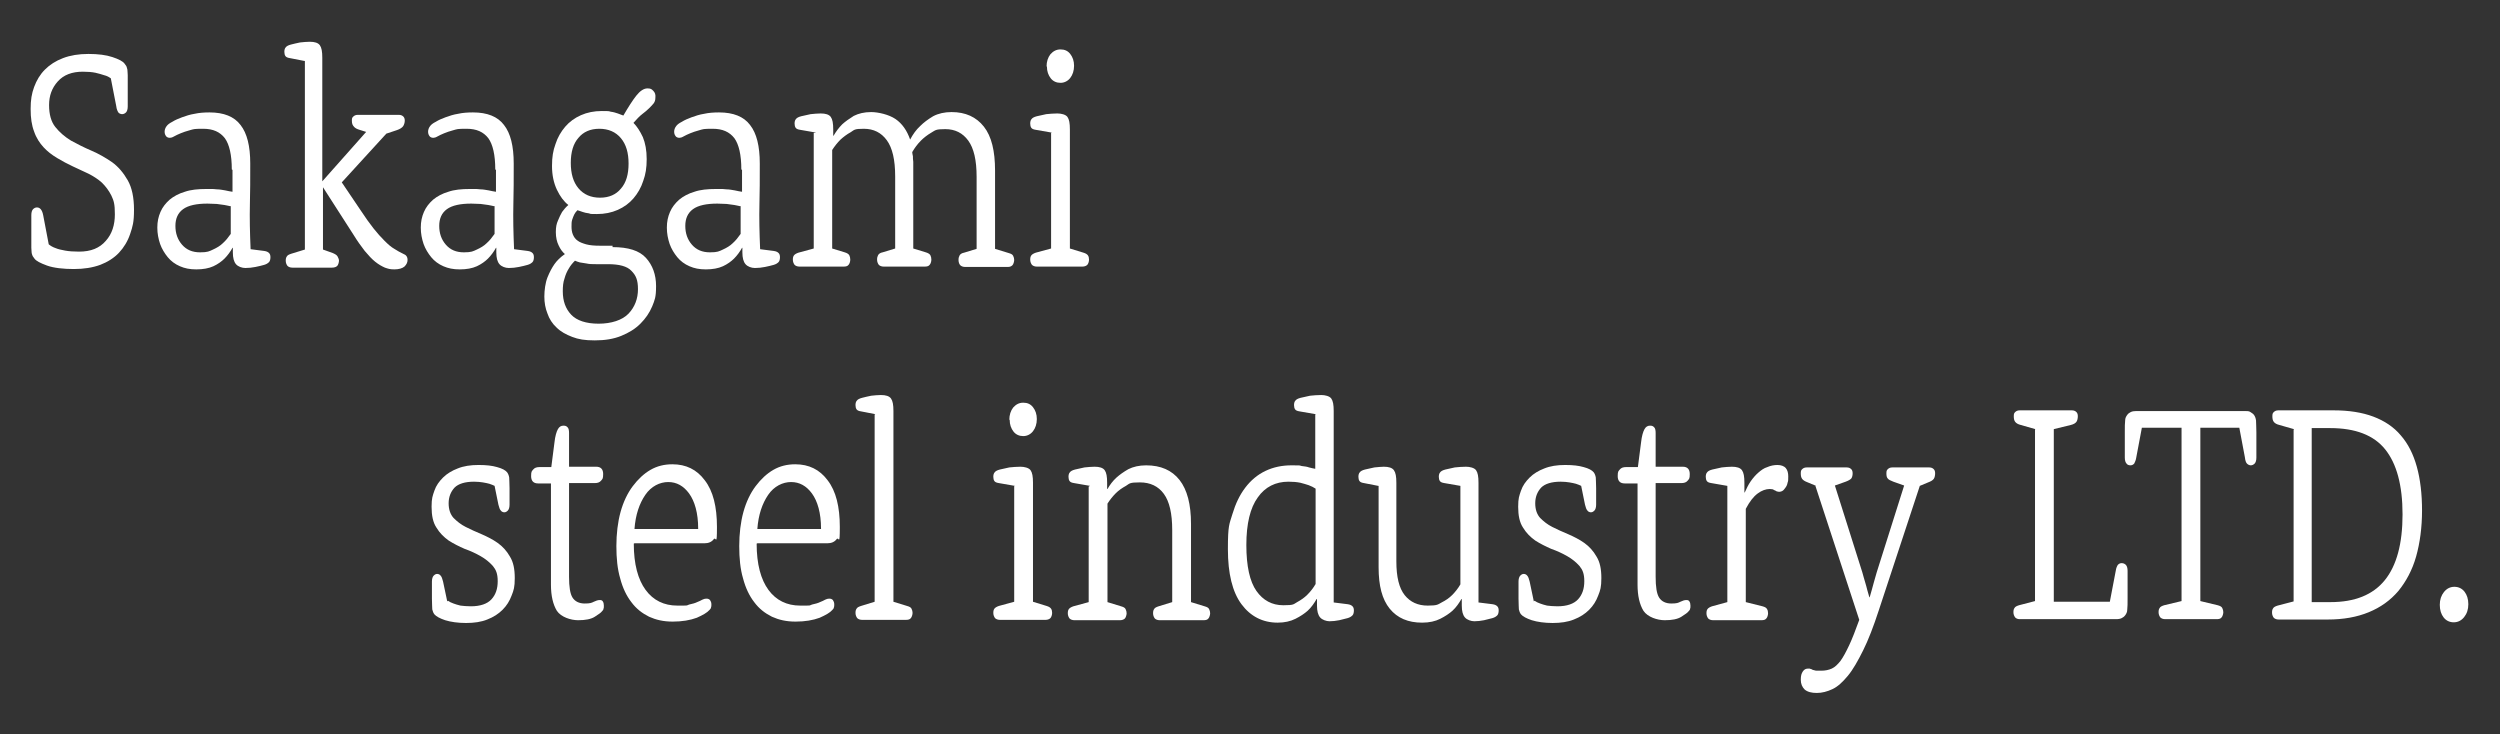 <?xml version="1.0" encoding="UTF-8"?>
<svg xmlns="http://www.w3.org/2000/svg" version="1.1" viewBox="0 0 718.3 210.9">
  <rect x="0" y="0" width="718.3" height="210.9" fill="#333333" stroke="none"/>
  <defs>
    <style>
      .cls-1 {
        fill: #fff;
      }
    </style>
  </defs>
  <!-- Generator: Adobe Illustrator 28.7.1, SVG Export Plug-In . SVG Version: 1.2.0 Build 142)  -->
  <g>
    <g id="_レイヤー_1" data-name="レイヤー_1">
      <g>
        <g>
          <path class="cls-1" d="M31.8,22.5c-.5-.4-1.1-.7-1.9-.9-.7-.2-1.5-.5-2.5-.7-1-.2-2.2-.3-3.6-.3-3.1,0-5.5.9-7.2,2.8s-2.5,4.1-2.5,6.8.6,4.8,1.8,6.3c1.2,1.5,2.7,2.8,4.5,3.9,1.8,1,3.8,2,5.9,2.9,2.1.9,4,2,5.9,3.3,1.8,1.3,3.3,3.1,4.5,5.2,1.2,2.1,1.8,4.9,1.8,8.5s-.4,4.8-1.1,6.9c-.7,2.1-1.8,3.9-3.2,5.4-1.4,1.5-3.3,2.7-5.4,3.5-2.2.8-4.7,1.2-7.6,1.2s-5.8-.3-7.7-1c-1.9-.7-3.1-1.3-3.6-2-.2-.2-.3-.5-.5-.7-.1-.2-.2-.5-.3-.9,0-.4-.1-.9-.1-1.5,0-.6,0-1.4,0-2.5v-3.8c0-.7,0-1.7,0-3.1,0-.8.2-1.4.5-1.7.3-.3.7-.5,1.1-.5.9,0,1.5.7,1.8,2.2l1.6,8.4c.5.4,1.1.8,2,1.1.7.3,1.6.5,2.7.7,1.1.2,2.4.3,4,.3,3.4,0,5.9-1,7.7-3.1,1.8-2,2.6-4.6,2.6-7.6s-.3-3.9-1-5.4c-.7-1.4-1.6-2.6-2.7-3.7-1.1-1-2.5-1.9-3.9-2.6-1.5-.7-3-1.4-4.5-2.1-1.5-.7-3-1.5-4.5-2.4-1.5-.9-2.8-1.9-3.9-3.1-1.1-1.2-2.1-2.7-2.7-4.5-.7-1.8-1-3.9-1-6.5s.3-4.4,1-6.3c.7-1.9,1.7-3.6,3.1-5,1.4-1.4,3.1-2.5,5.2-3.3,2.1-.8,4.5-1.2,7.3-1.2s5.1.3,6.9.9c1.8.6,3,1.2,3.5,1.9.2.2.3.5.5.7.1.2.2.6.3,1,0,.4.1.9.1,1.6,0,.6,0,1.4,0,2.4v3.5c0,.7,0,1.7,0,3.1,0,.8-.2,1.4-.5,1.7-.3.3-.7.5-1.1.5s-.9-.2-1.1-.5-.5-.9-.6-1.8l-1.6-8.2Z"/>
          <path class="cls-1" d="M66.6,48.7c0-4.2-.7-7.2-2-9-1.4-1.8-3.4-2.7-6.2-2.7s-2.7.1-3.8.4c-1.1.3-2,.6-2.7.9-.7.3-1.4.6-1.9.9-.5.3-.9.4-1.2.4-.5,0-.9-.2-1.1-.5-.3-.4-.4-.8-.4-1.3s.2-1.1.6-1.6c.3-.4.8-.8,1.6-1.2.8-.5,1.7-.9,2.8-1.3,1.1-.4,2.3-.8,3.6-1,1.3-.3,2.8-.4,4.3-.4,4.1,0,7.1,1.2,8.9,3.6,1.9,2.4,2.8,6.1,2.8,11.1s0,7.6-.1,11.6,0,8.3.2,13l3.9.5c.7.1,1.1.3,1.4.6.3.3.4.7.4,1.2s-.1,1.1-.4,1.4c-.3.3-.7.6-1.4.8-.7.2-1.5.4-2.5.6-1,.2-1.9.3-2.9.3s-2.1-.4-2.7-1.1-.9-1.8-.9-3.4v-1.3h-.1c-.6,1.1-1.4,2.2-2.3,3.1-.8.8-1.9,1.6-3.2,2.2-1.3.6-3,.9-4.9.9s-3.3-.3-4.7-.9c-1.4-.6-2.6-1.5-3.5-2.6-.9-1.1-1.7-2.4-2.2-3.8-.5-1.5-.8-3-.8-4.7s.3-3.1.9-4.5c.6-1.4,1.5-2.5,2.6-3.5,1.2-1,2.7-1.8,4.4-2.3,1.7-.6,3.8-.8,6.2-.8s2.1,0,3,.1c.9,0,1.7.2,2.4.3.8.2,1.5.3,2.1.4v-6.3ZM66.4,59.3c-.6-.1-1.2-.3-1.9-.4-.6-.1-1.3-.2-2.2-.3-.8,0-1.7-.1-2.7-.1-3.1,0-5.5.5-7,1.6-1.5,1.1-2.2,2.7-2.2,4.8s.6,3.9,1.9,5.4c1.3,1.5,3,2.2,5.2,2.2s2.6-.3,3.7-.8c1.1-.5,2.1-1.1,2.8-1.8.9-.8,1.6-1.7,2.3-2.7v-7.8Z"/>
          <path class="cls-1" d="M87.4,17.5l-4.1-.8c-.7-.1-1.1-.3-1.3-.6-.2-.3-.3-.7-.3-1.2s.1-1,.4-1.3c.2-.3.7-.6,1.5-.8.8-.2,1.6-.4,2.6-.6,1-.1,1.9-.2,2.8-.2,1.4,0,2.4.3,2.9,1,.5.7.7,1.8.7,3.6v35.5l12.6-14.2-1.9-.6c-.7-.2-1.3-.5-1.6-.9-.4-.4-.6-.9-.6-1.7s.1-.9.4-1.2.7-.5,1.3-.5h11.8c.6,0,1,.2,1.3.5.3.3.4.7.4,1.2s-.2,1.2-.5,1.6c-.3.4-.9.8-1.8,1.1l-3,1-12.8,14,5.4,8c1.3,2,2.6,3.8,3.7,5.2,1.1,1.4,2.2,2.6,3.2,3.6,1,1,1.9,1.8,2.8,2.3.9.6,1.7,1,2.5,1.4.5.2.8.4,1,.7.2.3.3.6.3,1.1,0,.7-.3,1.3-.9,1.9-.6.5-1.6.8-2.9.8s-1.8-.2-2.7-.5c-.9-.4-1.8-.9-2.8-1.7s-1.9-1.8-3-3.1c-1-1.3-2.1-2.8-3.2-4.6l-8.8-13.7v17.9l2.8,1c.7.3,1.2.6,1.4,1,.2.4.4.8.4,1.2s-.2,1.2-.5,1.5-.8.5-1.5.5h-11.4c-.6,0-1.1-.2-1.4-.5-.3-.4-.5-.9-.5-1.5s.1-.9.3-1.2c.2-.4.7-.6,1.3-.8l3.9-1.2V17.5Z"/>
          <path class="cls-1" d="M142.3,48.7c0-4.2-.7-7.2-2-9-1.4-1.8-3.4-2.7-6.2-2.7s-2.7.1-3.8.4c-1.1.3-2,.6-2.7.9-.7.3-1.4.6-1.9.9-.5.3-.9.4-1.2.4-.5,0-.9-.2-1.1-.5-.3-.4-.4-.8-.4-1.3s.2-1.1.6-1.6c.3-.4.8-.8,1.6-1.2.8-.5,1.7-.9,2.8-1.3,1.1-.4,2.3-.8,3.6-1,1.3-.3,2.8-.4,4.3-.4,4.1,0,7.1,1.2,8.9,3.6,1.9,2.4,2.8,6.1,2.8,11.1s0,7.6-.1,11.6,0,8.3.2,13l3.9.5c.7.1,1.1.3,1.4.6.3.3.4.7.4,1.2s-.1,1.1-.4,1.4c-.3.3-.7.6-1.4.8-.7.2-1.5.4-2.5.6-1,.2-1.9.3-2.9.3s-2.1-.4-2.7-1.1-.9-1.8-.9-3.4v-1.3h-.1c-.6,1.1-1.4,2.2-2.3,3.1-.8.8-1.9,1.6-3.2,2.2-1.3.6-3,.9-4.9.9s-3.3-.3-4.7-.9c-1.4-.6-2.6-1.5-3.5-2.6-.9-1.1-1.7-2.4-2.2-3.8-.5-1.5-.8-3-.8-4.7s.3-3.1.9-4.5c.6-1.4,1.5-2.5,2.6-3.5,1.2-1,2.7-1.8,4.4-2.3,1.7-.6,3.8-.8,6.2-.8s2.1,0,3,.1c.9,0,1.7.2,2.4.3.8.2,1.5.3,2.1.4v-6.3ZM142.2,59.3c-.6-.1-1.2-.3-1.9-.4-.6-.1-1.3-.2-2.2-.3-.8,0-1.7-.1-2.7-.1-3.1,0-5.5.5-7,1.6-1.5,1.1-2.2,2.7-2.2,4.8s.6,3.9,1.9,5.4c1.3,1.5,3,2.2,5.2,2.2s2.6-.3,3.7-.8c1.1-.5,2.1-1.1,2.8-1.8.9-.8,1.6-1.7,2.3-2.7v-7.8Z"/>
          <path class="cls-1" d="M176,71c4.5,0,7.7,1,9.6,3.1,1.9,2.1,2.9,4.8,2.9,8.1s-.4,4-1.1,5.8c-.8,1.9-1.9,3.5-3.4,5-1.5,1.5-3.3,2.6-5.5,3.5s-4.7,1.3-7.6,1.3-4.7-.3-6.5-1c-1.8-.7-3.3-1.5-4.5-2.7-1.2-1.1-2.1-2.5-2.6-4-.6-1.5-.9-3.1-.9-4.9s.3-4,.9-5.5c.6-1.5,1.3-2.8,2-3.8.7-1,1.7-2,3-2.9-.7-.6-1.3-1.4-1.8-2.5-.5-1-.8-2.3-.8-3.8s.2-2.4.6-3.3c.4-1,.8-1.8,1.2-2.5.5-.7,1.1-1.4,1.8-2-1.3-1-2.4-2.5-3.3-4.4-.9-1.9-1.4-4.2-1.4-6.8s.3-4.4,1-6.3c.6-1.9,1.6-3.6,2.8-5,1.2-1.4,2.7-2.5,4.5-3.3,1.8-.8,3.8-1.2,6-1.2s1.8,0,2.6.2c.8.1,1.4.3,2,.5.6.2,1.1.4,1.6.6,1.4-2.4,2.6-4.3,3.7-5.7,1.1-1.4,2.2-2.1,3.2-2.1s1.2.2,1.7.7c.5.5.7,1.1.6,2,0,.7-.2,1.2-.5,1.6-.3.4-.8.9-1.3,1.4-.5.5-1.2,1.1-2,1.7-.8.6-1.6,1.5-2.5,2.5,1,1,1.9,2.4,2.7,4.1.7,1.7,1.1,3.8,1.1,6.3s-.3,4.4-1,6.3c-.6,1.9-1.6,3.6-2.8,5-1.2,1.4-2.7,2.5-4.5,3.3-1.8.8-3.8,1.2-6,1.2s-1.6,0-2.3-.2c-.7-.1-1.3-.2-1.8-.4-.6-.2-1.1-.4-1.5-.5-.4.4-.7.8-.9,1.2-.2.4-.4.9-.6,1.5-.2.6-.2,1.2-.2,2s.1,1.6.4,2.3c.3.7.7,1.3,1.3,1.7.6.5,1.5.8,2.5,1.1,1.1.3,2.4.4,4,.4h3.6ZM171.2,75.9c-1,0-1.9,0-2.7-.2-.7-.1-1.4-.2-1.9-.3-.6-.2-1-.3-1.4-.5-.7.7-1.3,1.4-1.8,2.3-.5.8-.9,1.7-1.2,2.8-.4,1.1-.5,2.3-.5,3.7,0,2.8.8,5,2.4,6.7,1.6,1.7,4.3,2.6,7.9,2.6s6.8-1,8.6-2.9c1.8-1.9,2.7-4.3,2.7-7s-.6-4-1.9-5.3c-1.2-1.3-3.5-1.9-6.7-1.9h-3.6ZM164,46.8c0,3.1.7,5.5,2.2,7.3,1.5,1.8,3.6,2.7,6.2,2.7s4.6-.9,6-2.6c1.5-1.7,2.2-4.1,2.2-7.2s-.7-5.5-2.2-7.3c-1.5-1.8-3.6-2.7-6.2-2.7s-4.6.9-6,2.6c-1.5,1.7-2.2,4.1-2.2,7.2Z"/>
          <path class="cls-1" d="M213,48.7c0-4.2-.7-7.2-2-9-1.4-1.8-3.4-2.7-6.2-2.7s-2.7.1-3.8.4c-1.1.3-2,.6-2.7.9-.7.3-1.4.6-1.9.9-.5.3-.9.4-1.2.4-.5,0-.9-.2-1.1-.5-.3-.4-.4-.8-.4-1.3s.2-1.1.6-1.6c.3-.4.8-.8,1.6-1.2.8-.5,1.7-.9,2.8-1.3,1.1-.4,2.3-.8,3.6-1,1.3-.3,2.8-.4,4.3-.4,4.1,0,7.1,1.2,8.9,3.6,1.9,2.4,2.8,6.1,2.8,11.1s0,7.6-.1,11.6,0,8.3.2,13l3.9.5c.7.1,1.1.3,1.4.6.3.3.4.7.4,1.2s-.1,1.1-.4,1.4c-.3.3-.7.6-1.4.8-.7.2-1.5.4-2.5.6-1,.2-1.9.3-2.9.3s-2.1-.4-2.7-1.1-.9-1.8-.9-3.4v-1.3h-.1c-.6,1.1-1.4,2.2-2.3,3.1-.8.8-1.9,1.6-3.2,2.2-1.3.6-3,.9-4.9.9s-3.3-.3-4.7-.9c-1.4-.6-2.6-1.5-3.5-2.6-.9-1.1-1.7-2.4-2.2-3.8-.5-1.5-.8-3-.8-4.7s.3-3.1.9-4.5c.6-1.4,1.5-2.5,2.6-3.5,1.2-1,2.7-1.8,4.4-2.3,1.7-.6,3.8-.8,6.2-.8s2.1,0,3,.1c.9,0,1.7.2,2.4.3.8.2,1.5.3,2.1.4v-6.3ZM212.9,59.3c-.6-.1-1.2-.3-1.9-.4-.6-.1-1.3-.2-2.2-.3-.8,0-1.7-.1-2.7-.1-3.1,0-5.5.5-7,1.6-1.5,1.1-2.2,2.7-2.2,4.8s.6,3.9,1.9,5.4c1.3,1.5,3,2.2,5.2,2.2s2.6-.3,3.7-.8c1.1-.5,2.1-1.1,2.8-1.8.9-.8,1.6-1.7,2.3-2.7v-7.8Z"/>
          <path class="cls-1" d="M234.5,38.1l-4.6-.8c-.7-.1-1.1-.3-1.3-.6-.2-.3-.3-.7-.3-1.2s.1-1,.4-1.3c.2-.3.7-.6,1.5-.8.8-.2,1.7-.4,2.7-.6,1-.1,2-.2,2.9-.2,1.4,0,2.4.3,2.9,1,.5.7.7,1.8.7,3.6v1.8h.1c.7-1.2,1.5-2.3,2.5-3.3.9-.8,2-1.6,3.3-2.4,1.4-.7,3-1.1,5-1.1s5.1.7,7,2c1.9,1.3,3.3,3.3,4.2,5.9.8-1.5,1.7-2.8,2.9-3.9,1-1,2.2-1.9,3.7-2.8,1.5-.8,3.3-1.2,5.3-1.2,4,0,7.1,1.4,9.3,4.2,2.2,2.8,3.2,7,3.2,12.6v22.5l3.9,1.2c.7.2,1.1.4,1.3.8.2.4.3.8.3,1.2s-.2,1.2-.5,1.5-.7.5-1.3.5h-12.3c-.6,0-1.1-.2-1.4-.5s-.5-.9-.5-1.5.1-.9.3-1.3c.2-.4.7-.7,1.3-.8l3.6-1.1v-20.7c0-4.8-.8-8.2-2.4-10.4-1.6-2.2-3.8-3.3-6.6-3.3s-2.8.3-4,1c-1.2.7-2.2,1.5-3,2.3-1,1-1.8,2.1-2.5,3.3,0,.3.1.7.2,1.2,0,.4,0,1,.1,1.6,0,.7,0,1.5,0,2.4v22.5l3.6,1.1c.7.2,1.1.5,1.3.8.2.4.3.8.3,1.3s-.2,1.2-.5,1.5c-.3.4-.8.5-1.4.5h-11.8c-.6,0-1.1-.2-1.4-.5-.3-.4-.5-.9-.5-1.5s.1-.9.3-1.3c.2-.4.7-.7,1.3-.8l3.6-1.1v-20.7c0-4.8-.8-8.2-2.4-10.4-1.6-2.2-3.8-3.3-6.6-3.3s-2.7.3-3.8,1c-1.1.6-2,1.3-2.9,2.1-.9.9-1.7,1.9-2.4,3v28.3l3.6,1.1c.7.2,1.1.5,1.3.8.2.4.3.8.3,1.3s-.2,1.2-.5,1.5c-.3.4-.8.5-1.4.5h-12.7c-.6,0-1.1-.2-1.4-.5-.3-.4-.5-.9-.5-1.5s.1-.9.3-1.2c.2-.3.7-.6,1.3-.8l4.4-1.2v-33.2Z"/>
          <path class="cls-1" d="M302.2,38.1l-4.6-.8c-.7-.1-1.1-.3-1.3-.6-.2-.3-.3-.7-.3-1.2s.1-1,.4-1.3c.2-.3.7-.6,1.5-.8.8-.2,1.7-.4,2.7-.6,1-.1,2.1-.2,3.2-.2s2.4.3,2.9,1c.5.7.7,1.8.7,3.6v34.2l3.9,1.2c.7.2,1.1.5,1.3.8.2.3.3.7.3,1.2s-.2,1.2-.5,1.5-.8.5-1.4.5h-13.1c-.6,0-1.1-.2-1.4-.5-.3-.4-.5-.9-.5-1.5s.1-.9.3-1.2c.2-.3.7-.6,1.3-.8l4.4-1.2v-33.2ZM300.7,19.1c0-1.4.4-2.6,1.1-3.5.8-.9,1.7-1.4,2.9-1.4s2.1.4,2.8,1.3c.7.9,1.1,2,1.1,3.4s-.4,2.6-1.1,3.5c-.7.9-1.7,1.4-2.8,1.4s-2.1-.4-2.8-1.3c-.7-.9-1.1-2-1.1-3.4Z"/>
        </g>
        <g>
          <path class="cls-1" d="M128.7,172.6c.4.3,1,.6,1.6.8.5.2,1.2.4,2,.6.8.1,1.8.2,3,.2,2.7,0,4.7-.7,5.9-2,1.2-1.3,1.8-3,1.8-5.2s-.5-3.3-1.4-4.4c-1-1.1-2.1-2-3.5-2.8-1.4-.8-2.9-1.5-4.6-2.1-1.6-.7-3.2-1.5-4.6-2.4-1.4-1-2.6-2.2-3.5-3.7-1-1.5-1.4-3.5-1.4-6s.3-3.1.8-4.6c.5-1.5,1.4-2.7,2.5-3.8,1.1-1.1,2.6-2,4.2-2.6,1.7-.7,3.7-1,6-1s3.9.2,5.3.6c1.5.4,2.4.9,2.9,1.5.3.4.5.9.6,1.5,0,.6.1,1.6.1,3.1v2.5c0,.4,0,1.2,0,2.2,0,.8-.2,1.4-.5,1.7-.3.3-.6.5-1,.5s-.8-.2-1-.5c-.3-.3-.5-.9-.7-1.7l-1.1-5.4c-.4-.2-.9-.4-1.5-.6-.5-.1-1.1-.3-1.9-.4-.7-.1-1.5-.2-2.5-.2-2.6,0-4.5.6-5.6,1.7-1.1,1.2-1.7,2.7-1.7,4.5s.5,3.2,1.4,4.2c1,1,2.1,1.9,3.5,2.6,1.4.7,2.9,1.4,4.6,2.1,1.6.7,3.2,1.5,4.6,2.5,1.4,1,2.6,2.3,3.5,3.9,1,1.6,1.4,3.6,1.4,6.2s-.3,3.5-.9,5c-.6,1.6-1.4,2.9-2.6,4.1-1.2,1.2-2.6,2.1-4.4,2.8-1.7.7-3.8,1-6.1,1s-4.4-.3-6-.8c-1.5-.5-2.6-1.1-3.1-1.7-.3-.4-.5-.9-.6-1.4,0-.5-.1-1.6-.1-3.1v-2.7c0-.5,0-1.2,0-2.2,0-.8.2-1.4.5-1.7.3-.3.6-.5,1-.5s.8.2,1,.5c.3.3.5.9.7,1.7l1.2,5.7Z"/>
          <path class="cls-1" d="M158.4,138.9h-3.8c-1.3,0-2-.7-2-2.1s.2-1.4.6-1.9c.4-.5,1-.7,1.8-.7h3.4l.9-7c.2-1.9.6-3.2,1-3.9.4-.7.9-1,1.6-1s.9.2,1.2.5.4.9.4,1.6v9.7h7.8c1.3,0,2,.7,2,2.1s-.2,1.4-.6,1.9c-.4.5-1,.7-1.8.7h-7.4v26.9c0,2.9.3,4.9,1,6,.7,1.1,1.9,1.7,3.5,1.7s2-.2,2.6-.5c.6-.3,1.2-.5,1.7-.5s.7.1.9.4c.2.3.3.7.3,1.2s0,.7-.1.9c0,.3-.3.6-.5.8-.2.3-.9.8-2,1.5-1.1.7-2.7,1-4.8,1s-4.9-.9-6.1-2.7c-1.1-1.8-1.7-4.3-1.7-7.5v-29.2Z"/>
          <path class="cls-1" d="M182.1,156.2c0,5.9,1.2,10.3,3.4,13.3,2.2,3,5.3,4.5,9.1,4.5s2.4,0,3.4-.3c.9-.2,1.7-.4,2.3-.7.6-.2,1.1-.5,1.5-.7.4-.2.8-.3,1.1-.3.5,0,.8.1,1.1.4.2.3.4.7.4,1.2s0,.7-.1.9c0,.3-.3.6-.5.8-.6.7-1.8,1.4-3.6,2.2-1.9.7-4.2,1.1-6.9,1.1s-4.8-.5-6.8-1.4c-2-1-3.7-2.3-5.1-4.2-1.4-1.8-2.5-4.1-3.2-6.8-.8-2.7-1.1-5.8-1.1-9.3s.4-6.9,1.2-9.8c.8-2.9,2-5.4,3.5-7.4,1.5-2,3.2-3.6,5.1-4.7,1.9-1.1,4-1.6,6.3-1.6,3.9,0,7,1.5,9.3,4.6,2.4,3.1,3.5,7.6,3.5,13.4s-.3,2.7-.9,3.5c-.6.8-1.5,1.2-2.7,1.2h-20.1ZM200.6,151.9c0-4.5-1-7.9-2.6-10.1-1.6-2.2-3.6-3.3-6-3.3s-4.9,1.2-6.6,3.7c-1.7,2.5-2.8,5.7-3.1,9.8h18.3Z"/>
          <path class="cls-1" d="M217.4,156.2c0,5.9,1.2,10.3,3.4,13.3,2.2,3,5.3,4.5,9.1,4.5s2.4,0,3.4-.3c.9-.2,1.7-.4,2.3-.7.6-.2,1.1-.5,1.5-.7.4-.2.8-.3,1.1-.3.5,0,.8.1,1.1.4.2.3.4.7.4,1.2s0,.7-.1.9c0,.3-.3.6-.5.8-.6.7-1.8,1.4-3.6,2.2-1.9.7-4.2,1.1-6.9,1.1s-4.8-.5-6.8-1.4c-2-1-3.7-2.3-5.1-4.2-1.4-1.8-2.5-4.1-3.2-6.8-.8-2.7-1.1-5.8-1.1-9.3s.4-6.9,1.2-9.8c.8-2.9,2-5.4,3.5-7.4,1.5-2,3.2-3.6,5.1-4.7,1.9-1.1,4-1.6,6.3-1.6,3.9,0,7,1.5,9.3,4.6,2.4,3.1,3.5,7.6,3.5,13.4s-.3,2.7-.9,3.5c-.6.8-1.5,1.2-2.7,1.2h-20.1ZM235.9,151.9c0-4.5-1-7.9-2.6-10.1-1.6-2.2-3.6-3.3-6-3.3s-4.9,1.2-6.6,3.7c-1.7,2.5-2.8,5.7-3.1,9.8h18.3Z"/>
          <path class="cls-1" d="M251.5,119l-4.1-.8c-.7-.1-1.1-.3-1.3-.6-.2-.3-.3-.7-.3-1.2s.1-1,.4-1.3c.2-.3.7-.6,1.5-.8.8-.2,1.6-.4,2.6-.6,1-.1,1.9-.2,2.8-.2,1.4,0,2.4.3,2.9,1,.5.7.7,1.8.7,3.6v54.8l3.9,1.2c.7.2,1.1.4,1.3.8.2.4.3.8.3,1.2s-.2,1.2-.5,1.5c-.3.4-.8.5-1.4.5h-12.6c-.6,0-1.1-.2-1.4-.5-.3-.4-.5-.9-.5-1.5s.1-.9.3-1.2c.2-.4.7-.6,1.3-.8l3.9-1.2v-53.8Z"/>
          <path class="cls-1" d="M291.6,139.6l-4.6-.8c-.7-.1-1.1-.3-1.3-.6-.2-.3-.3-.7-.3-1.2s.1-1,.4-1.3c.2-.3.7-.6,1.5-.8.8-.2,1.7-.4,2.7-.6,1-.1,2.1-.2,3.2-.2s2.4.3,2.9,1c.5.7.7,1.8.7,3.6v34.2l3.9,1.2c.7.2,1.1.5,1.3.8.2.3.3.7.3,1.2s-.2,1.2-.5,1.5-.8.5-1.4.5h-13.1c-.6,0-1.1-.2-1.4-.5-.3-.4-.5-.9-.5-1.5s.1-.9.3-1.2c.2-.3.7-.6,1.3-.8l4.4-1.2v-33.2ZM290,120.6c0-1.4.4-2.6,1.1-3.5.8-.9,1.7-1.4,2.9-1.4s2.1.4,2.8,1.3c.7.9,1.1,2,1.1,3.4s-.4,2.6-1.1,3.5c-.7.9-1.7,1.4-2.8,1.4s-2.1-.4-2.8-1.3c-.7-.9-1.1-2-1.1-3.4Z"/>
          <path class="cls-1" d="M313.2,139.6l-4.6-.8c-.7-.1-1.1-.3-1.3-.6-.2-.3-.3-.7-.3-1.2s.1-1,.4-1.3c.2-.3.7-.6,1.5-.8.8-.2,1.7-.4,2.7-.6,1-.1,2-.2,2.9-.2,1.4,0,2.4.3,2.9,1,.5.7.7,1.8.7,3.6v1.8h.1c.7-1.2,1.5-2.3,2.6-3.3.9-.8,2-1.6,3.4-2.4,1.4-.7,3.1-1.1,5.1-1.1,4.2,0,7.4,1.4,9.6,4.2,2.2,2.8,3.3,7,3.3,12.6v22.5l3.9,1.2c.7.2,1.1.4,1.3.8.2.4.3.8.3,1.2s-.2,1.2-.5,1.5c-.3.4-.8.5-1.4.5h-12.6c-.6,0-1.1-.2-1.4-.5-.3-.4-.5-.9-.5-1.5s.1-.9.3-1.2c.2-.4.7-.6,1.3-.8l3.9-1.2v-20.7c0-4.8-.8-8.2-2.4-10.4-1.6-2.2-3.9-3.3-6.9-3.3s-2.9.3-4,1c-1.1.6-2.1,1.3-2.9,2.1-.9.9-1.7,1.9-2.4,3v28.3l3.9,1.2c.7.2,1.1.4,1.3.8.2.4.3.8.3,1.2s-.2,1.2-.5,1.5-.8.5-1.4.5h-13.1c-.6,0-1.1-.2-1.4-.5-.3-.4-.5-.9-.5-1.5s.1-.9.3-1.2c.2-.3.7-.6,1.3-.8l4.4-1.2v-33.2Z"/>
          <path class="cls-1" d="M378,119l-4.6-.8c-.7-.1-1.1-.3-1.3-.6-.2-.3-.3-.7-.3-1.2s.1-1,.4-1.3c.2-.3.7-.6,1.5-.8.8-.2,1.7-.4,2.7-.6,1-.1,2.1-.2,3.2-.2s2.4.3,2.9,1c.5.7.7,1.8.7,3.6v55l4,.5c.7.1,1.1.3,1.4.6.3.3.4.7.4,1.2s-.1,1.1-.4,1.4c-.3.3-.7.6-1.4.8-.7.2-1.5.4-2.4.6-1,.2-1.9.3-2.8.3s-2.1-.4-2.7-1.1-.9-1.8-.9-3.4v-1.9h-.1c-.7,1.2-1.5,2.4-2.6,3.4-.9.8-2.1,1.6-3.5,2.3-1.4.7-3.1,1.1-5.1,1.1-4.3,0-7.8-1.8-10.4-5.3-2.6-3.5-3.9-8.8-3.9-15.8s.4-7.1,1.3-10.1c.9-3,2.1-5.5,3.7-7.6,1.6-2.1,3.5-3.7,5.8-4.8,2.3-1.1,4.8-1.6,7.5-1.6s2.1,0,2.9.2c.9.1,1.6.2,2.1.4.7.2,1.3.3,1.8.4v-.2c0-1,0-1.9,0-2.9,0-1,0-1.9,0-2.9v-9.5ZM378,140.4c-.6-.4-1.2-.7-2-1-.7-.2-1.5-.5-2.4-.7-1-.2-2.1-.3-3.4-.3-3.7,0-6.7,1.5-8.8,4.5-2.2,3-3.3,7.6-3.3,13.7s1,10.5,2.9,13.2c1.9,2.7,4.5,4.1,7.7,4.1s2.9-.3,4-.9,2.1-1.3,2.9-2.1c.9-.9,1.7-1.9,2.4-3.1v-27.5Z"/>
          <path class="cls-1" d="M396,139.6l-4.1-.8c-.7-.1-1.1-.3-1.3-.6-.2-.3-.3-.7-.3-1.2s.1-1,.4-1.3c.2-.3.7-.6,1.5-.8.8-.2,1.7-.4,2.7-.6,1.1-.1,2-.2,2.7-.2,1.4,0,2.4.3,2.9,1,.5.7.7,1.8.7,3.6v22.6c0,4.5.8,7.7,2.4,9.7s3.8,3,6.6,3,2.9-.3,4-.9c1.2-.6,2.2-1.3,3-2.1.9-.9,1.7-1.9,2.4-3.1v-28.3l-4.6-.8c-.7-.1-1.1-.3-1.3-.6-.2-.3-.3-.7-.3-1.2s.1-1,.4-1.3c.2-.3.7-.6,1.5-.8.8-.2,1.7-.4,2.7-.6,1-.1,2.1-.2,3.2-.2s2.4.3,2.9,1c.5.7.7,1.8.7,3.6v34.4l4,.5c.7.1,1.1.3,1.4.6.3.3.4.7.4,1.2s-.1,1.1-.4,1.4c-.3.3-.7.6-1.4.8-.7.2-1.5.4-2.4.6-1,.2-1.9.3-2.8.3s-2.1-.4-2.7-1.1-.9-1.8-.9-3.4v-1.9h-.1c-.7,1.2-1.5,2.4-2.6,3.4-.9.8-2.1,1.6-3.5,2.3-1.4.7-3.1,1.1-5.2,1.1-4,0-7.1-1.3-9.3-4-2.2-2.7-3.2-6.6-3.2-11.9v-23.4Z"/>
          <path class="cls-1" d="M440.9,172.6c.4.3,1,.6,1.6.8.5.2,1.2.4,2,.6.8.1,1.8.2,3,.2,2.7,0,4.7-.7,5.9-2,1.2-1.3,1.8-3,1.8-5.2s-.5-3.3-1.4-4.4c-1-1.1-2.1-2-3.5-2.8-1.4-.8-2.9-1.5-4.6-2.1-1.6-.7-3.2-1.5-4.6-2.4-1.4-1-2.6-2.2-3.5-3.7-1-1.5-1.4-3.5-1.4-6s.3-3.1.8-4.6c.5-1.5,1.4-2.7,2.5-3.8,1.1-1.1,2.6-2,4.2-2.6,1.7-.7,3.7-1,6-1s3.9.2,5.3.6c1.5.4,2.4.9,2.9,1.5.3.4.5.9.6,1.5,0,.6.1,1.6.1,3.1v2.5c0,.4,0,1.2,0,2.2,0,.8-.2,1.4-.5,1.7-.3.3-.6.5-1,.5s-.8-.2-1-.5c-.3-.3-.5-.9-.7-1.7l-1.1-5.4c-.4-.2-.9-.4-1.5-.6-.5-.1-1.1-.3-1.9-.4-.7-.1-1.5-.2-2.5-.2-2.6,0-4.5.6-5.6,1.7-1.1,1.2-1.7,2.7-1.7,4.5s.5,3.2,1.4,4.2c1,1,2.1,1.9,3.5,2.6,1.4.7,2.9,1.4,4.6,2.1,1.6.7,3.2,1.5,4.6,2.5,1.4,1,2.6,2.3,3.5,3.9,1,1.6,1.4,3.6,1.4,6.2s-.3,3.5-.9,5c-.6,1.6-1.4,2.9-2.6,4.1-1.2,1.2-2.6,2.1-4.4,2.8-1.7.7-3.8,1-6.1,1s-4.4-.3-6-.8c-1.5-.5-2.6-1.1-3.1-1.7-.3-.4-.5-.9-.6-1.4,0-.5-.1-1.6-.1-3.1v-2.7c0-.5,0-1.2,0-2.2,0-.8.2-1.4.5-1.7.3-.3.6-.5,1-.5s.8.2,1,.5c.3.3.5.9.7,1.7l1.2,5.7Z"/>
          <path class="cls-1" d="M470.6,138.9h-3.8c-1.3,0-2-.7-2-2.1s.2-1.4.6-1.9c.4-.5,1-.7,1.8-.7h3.4l.9-7c.2-1.9.6-3.2,1-3.9.4-.7.9-1,1.6-1s.9.2,1.2.5.4.9.4,1.6v9.7h7.8c1.3,0,2,.7,2,2.1s-.2,1.4-.6,1.9c-.4.5-1,.7-1.8.7h-7.4v26.9c0,2.9.3,4.9,1,6,.7,1.1,1.9,1.7,3.5,1.7s2-.2,2.6-.5c.6-.3,1.2-.5,1.7-.5s.7.1.9.4c.2.3.3.7.3,1.2s0,.7-.1.9c0,.3-.3.6-.5.8-.2.3-.9.8-2,1.5-1.1.7-2.7,1-4.8,1s-4.9-.9-6.1-2.7c-1.1-1.8-1.7-4.3-1.7-7.5v-29.2Z"/>
          <path class="cls-1" d="M496.3,139.6l-4.6-.8c-.7-.1-1.1-.3-1.3-.6-.2-.3-.3-.7-.3-1.2s.1-1,.4-1.3c.2-.3.7-.6,1.5-.8.8-.2,1.7-.4,2.7-.6,1-.1,2-.2,2.9-.2,1.4,0,2.4.3,2.9,1,.5.7.7,1.8.7,3.6v2.8h.1c.5-1.1,1-2.2,1.7-3.2s1.4-1.8,2.2-2.5c.8-.7,1.6-1.3,2.6-1.6.9-.4,1.9-.6,2.9-.6s1.9.3,2.4.9c.5.6.7,1.4.7,2.4s0,1.3-.2,1.8c-.1.6-.3,1-.6,1.4-.3.4-.5.7-.8.9-.3.2-.6.3-.9.3s-.5,0-.7-.1c-.2,0-.4-.2-.6-.3-.2,0-.4-.2-.6-.3-.2,0-.5-.1-.9-.1-1.1,0-2.3.4-3.5,1.3-1.2.9-2.3,2.3-3.4,4.4v26.8l4.8,1.2c.7.2,1.1.4,1.3.8.2.3.3.7.3,1.2s-.2,1.2-.5,1.5c-.3.4-.8.5-1.4.5h-13.9c-.6,0-1.1-.2-1.4-.5-.3-.4-.5-.9-.5-1.5s.1-.9.3-1.2c.2-.3.7-.6,1.3-.8l4.4-1.2v-33.2Z"/>
          <path class="cls-1" d="M521.8,139.6l-2.4-1c-.8-.3-1.3-.6-1.6-1-.3-.4-.4-.9-.4-1.6s.1-.9.4-1.2c.3-.3.7-.5,1.3-.5h11.5c.6,0,1,.2,1.3.5.3.3.4.7.4,1.2s-.1,1.1-.4,1.5c-.3.3-.8.6-1.6.9l-3.1,1.1,7.9,25c.3,1,.5,1.9.8,2.8.2.8.5,1.6.6,2.2.2.7.4,1.4.6,2.1h.1c.2-.7.4-1.3.6-2.1.2-.7.4-1.4.6-2.2.2-.8.5-1.8.8-2.8l7.9-25-3.1-1.1c-.8-.3-1.4-.6-1.6-.9-.3-.3-.4-.8-.4-1.5s.1-.9.4-1.2c.3-.3.7-.5,1.3-.5h10.6c.6,0,1,.2,1.3.5.3.3.4.7.4,1.2s-.1,1.2-.4,1.6c-.3.4-.8.7-1.6,1l-2.4,1-11.8,35.8c-1.5,4.6-3,8.5-4.5,11.5s-2.9,5.5-4.4,7.3c-1.5,1.8-2.9,3.1-4.4,3.8-1.5.7-3,1.1-4.5,1.1s-2.7-.3-3.5-1c-.7-.7-1.1-1.6-1.1-2.8s.2-1.8.6-2.4c.4-.6.9-.8,1.5-.8s.5,0,.7.1c.2,0,.5.2.7.3.3,0,.6.2,1,.2.4,0,.9,0,1.5,0,1,0,2-.2,2.9-.6.9-.4,1.7-1.2,2.5-2.2.8-1.1,1.6-2.6,2.5-4.5.9-1.9,1.8-4.3,2.9-7.3l-12.6-38.5Z"/>
          <path class="cls-1" d="M584.8,123.3l-4.2-1.2c-.8-.2-1.3-.5-1.6-.9-.3-.4-.4-.9-.4-1.6s.1-.9.4-1.2c.3-.3.7-.5,1.3-.5h15c.6,0,1,.2,1.3.5.3.3.4.7.4,1.2s-.1,1.2-.4,1.6c-.3.4-.8.7-1.6.9l-4.9,1.2v49.6h16.1l1.7-8.9c.1-.8.4-1.4.6-1.7.3-.3.6-.5,1.1-.5s.9.2,1.2.5c.3.3.5.9.5,1.7s0,1.5,0,2.1c0,.6,0,1.1,0,1.5v4.2c0,1.5,0,2.7-.1,3.4,0,.7-.3,1.2-.6,1.6s-.6.6-1,.8c-.4.2-.9.3-1.6.3h-27.7c-.6,0-1-.2-1.3-.5-.3-.4-.5-.9-.5-1.5s.1-.9.3-1.2c.2-.4.7-.6,1.3-.8l4.6-1.2v-49.3Z"/>
          <path class="cls-1" d="M626.6,122.9h-11.2l-1.6,8.5c-.1.8-.4,1.4-.6,1.8-.3.3-.6.5-1.1.5s-.9-.2-1.1-.5c-.3-.3-.5-.9-.5-1.7,0-1.4,0-2.4,0-3.2v-4.1c0-1.5,0-2.7.1-3.4,0-.7.3-1.2.6-1.6.3-.4.6-.6,1-.8s.9-.3,1.6-.3h31.2c.7,0,1.2,0,1.6.3s.7.4,1,.8c.3.4.5.9.6,1.6,0,.7.1,1.8.1,3.4v3.9c0,.7,0,1.9,0,3.4,0,.8-.2,1.4-.5,1.7-.3.3-.7.5-1.1.5s-.8-.2-1.1-.5c-.3-.3-.5-.9-.6-1.8l-1.6-8.5h-11.2v49.8l5,1.2c.7.2,1.1.4,1.3.8.2.4.3.8.3,1.2s-.2,1.2-.5,1.5c-.3.4-.8.5-1.4.5h-14.8c-.6,0-1.1-.2-1.4-.5-.3-.4-.5-.9-.5-1.5s.1-.9.3-1.2c.2-.4.7-.6,1.3-.8l5-1.2v-49.8Z"/>
          <path class="cls-1" d="M659.1,123.3l-4.2-1.2c-.8-.2-1.3-.5-1.6-.9-.3-.4-.4-.9-.4-1.6s.1-.9.4-1.2c.3-.3.7-.5,1.3-.5h15.9c4.4,0,8.2.6,11.4,1.8,3.2,1.2,5.9,3,7.9,5.4,2.1,2.4,3.6,5.4,4.6,9,1,3.6,1.5,7.8,1.5,12.6s-.6,9.3-1.7,13.2c-1.1,3.9-2.9,7.2-5.1,9.9-2.3,2.7-5.1,4.7-8.5,6.1-3.4,1.4-7.3,2.1-11.8,2.1h-14.1c-.6,0-1.1-.2-1.4-.5-.3-.4-.5-.9-.5-1.5s.1-.9.3-1.2c.2-.4.7-.6,1.3-.8l4.6-1.2v-49.3ZM669.6,173c7,0,12.2-2.1,15.6-6.3,3.4-4.2,5.1-10.5,5.1-18.9s-1.7-14.6-5-18.7c-3.3-4.1-8.6-6.1-15.8-6.1h-5.3v50h5.3Z"/>
          <path class="cls-1" d="M701,173.8c0-1.5.4-2.7,1.2-3.7.8-1,1.8-1.5,3-1.5s2.2.5,2.9,1.4c.7.9,1.1,2.1,1.1,3.6s-.4,2.7-1.2,3.7-1.8,1.5-3,1.5-2.2-.5-2.9-1.4c-.7-.9-1.1-2.1-1.1-3.6Z"/>
        </g>
      </g>
    </g>
  </g>
</svg>